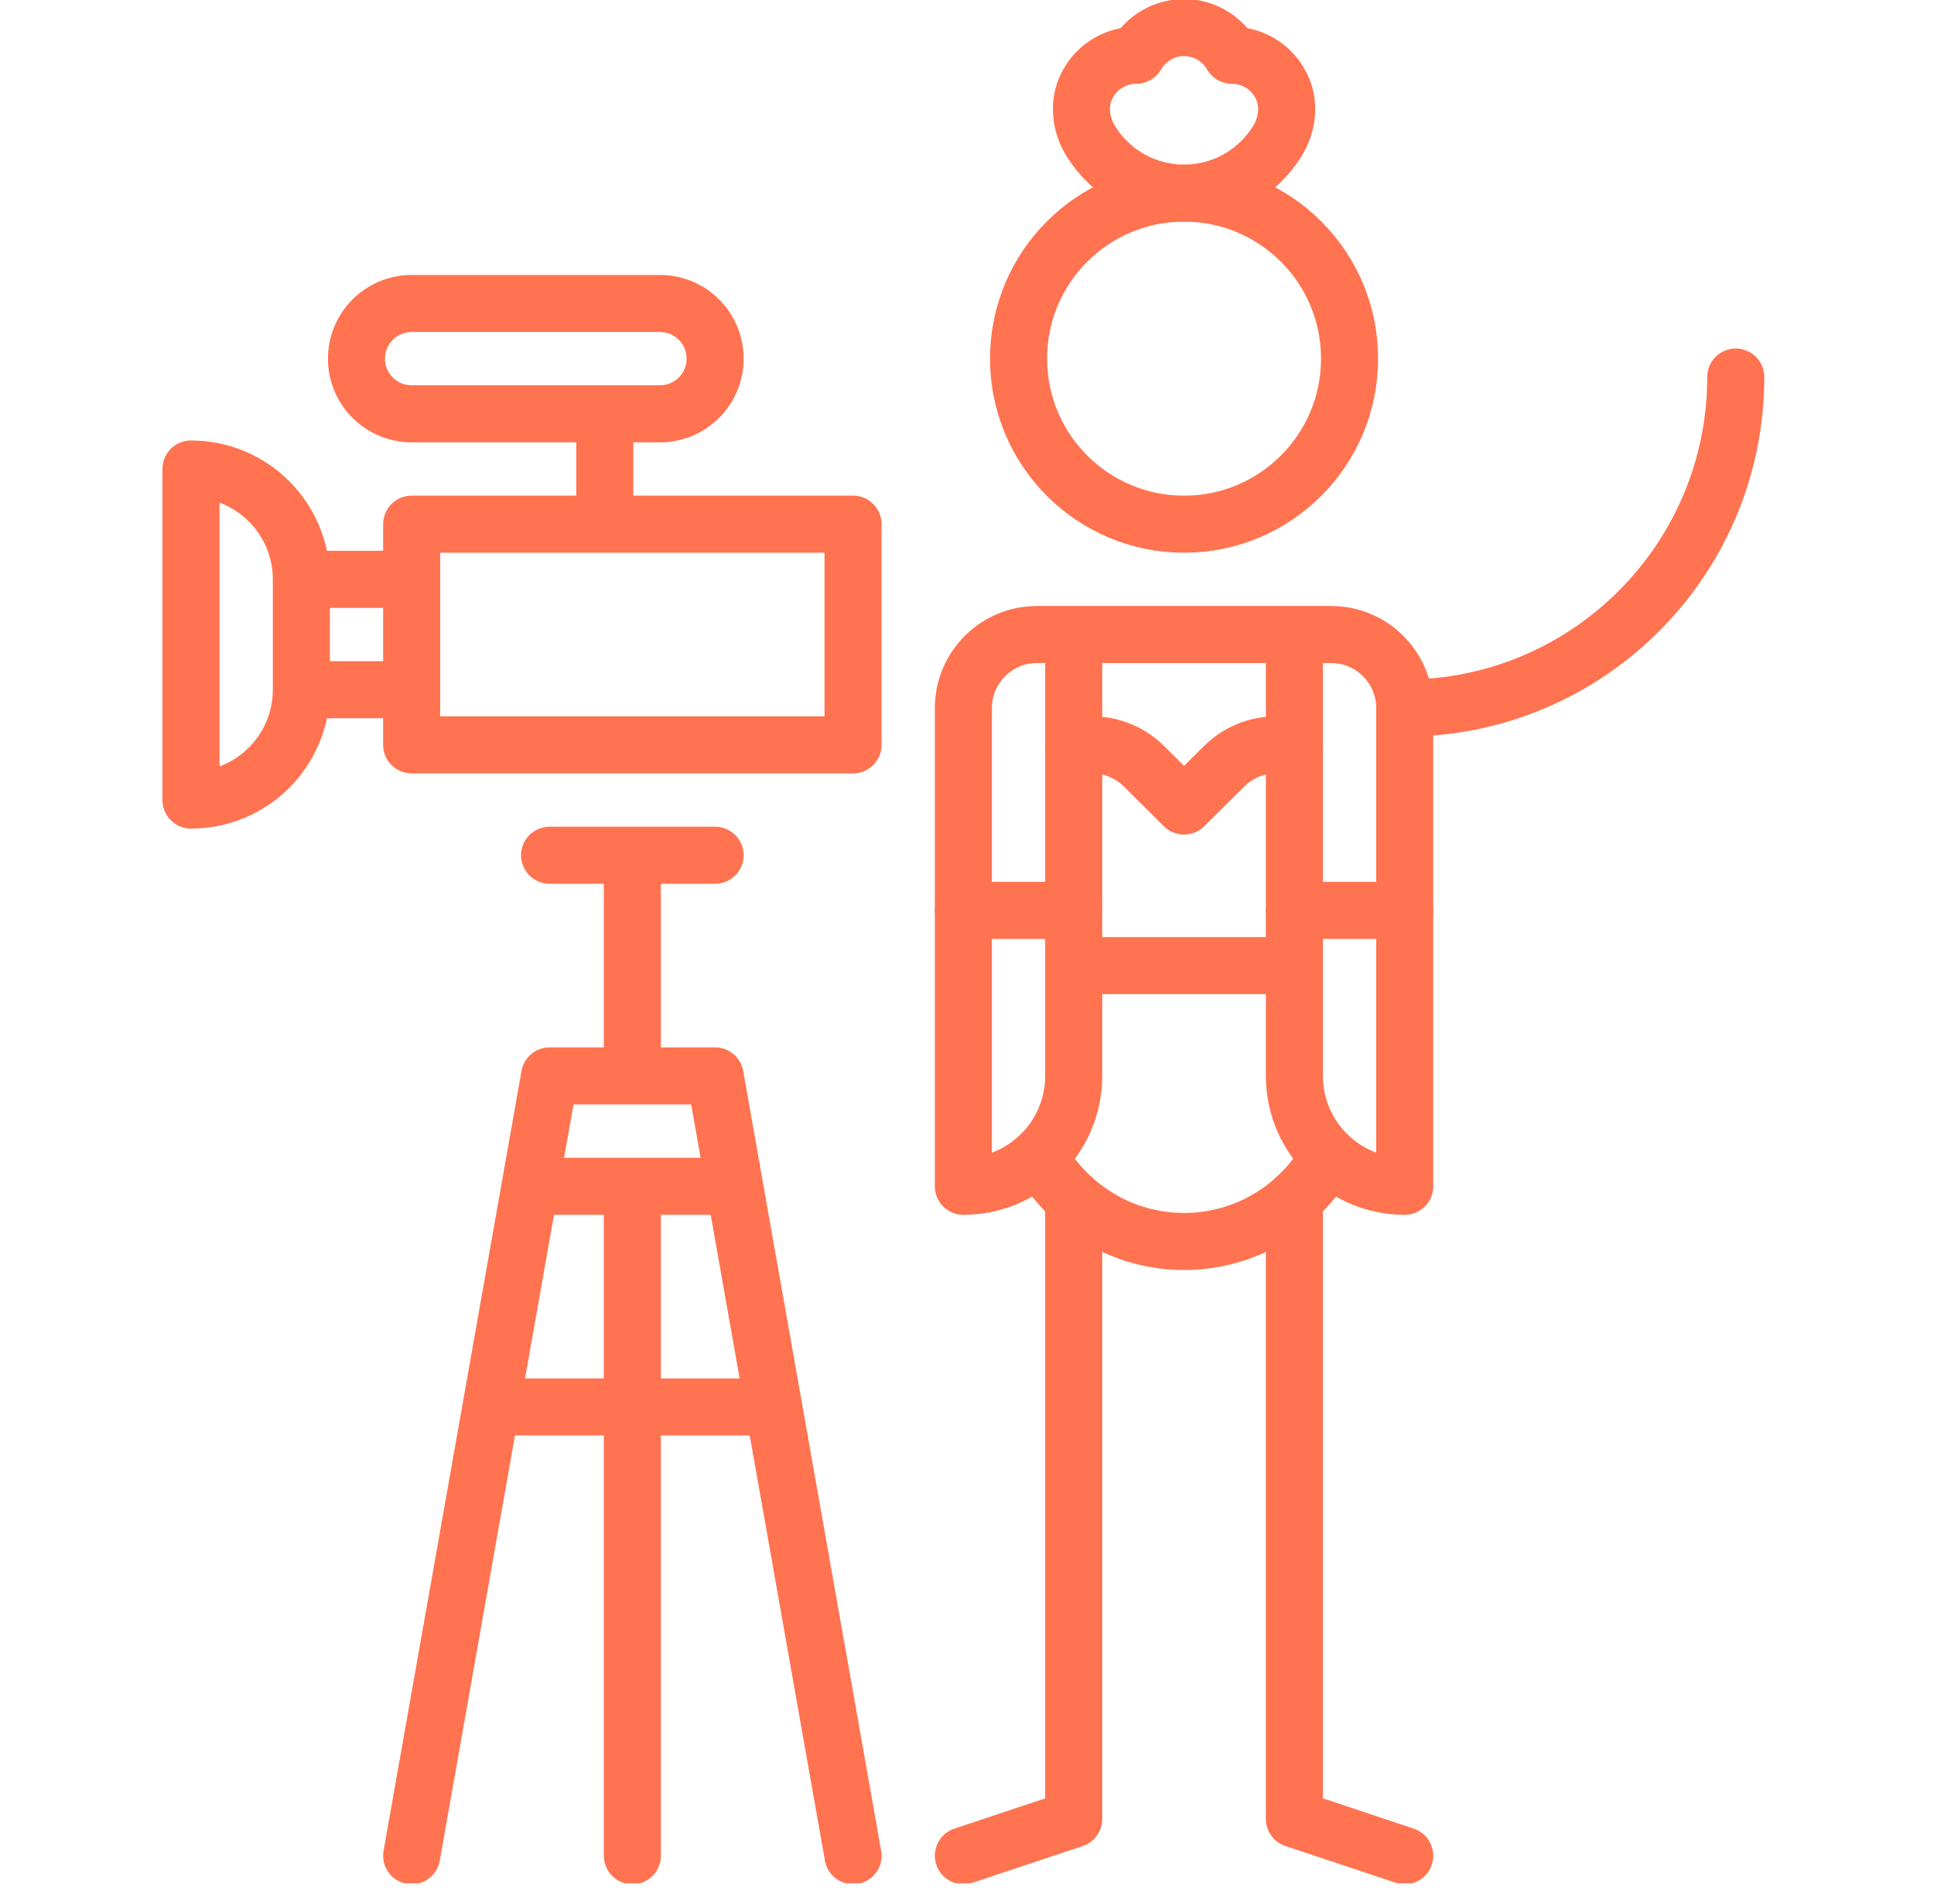 <svg width="64" height="63" viewBox="0 0 64 63" fill="none" xmlns="http://www.w3.org/2000/svg">
<g clip-path="url(#clip0_3371_221)">
<path d="M9.972 22.821C9.972 24.838 8.337 26.473 6.32 26.473V15.519C8.337 15.519 9.972 17.153 9.972 19.17M9.972 22.821V19.17M9.972 22.821H13.623M9.972 19.17H13.623M28.229 61.404L23.664 35.601H18.187L13.623 61.404M23.664 28.299H18.187M20.926 35.601V28.299M20.926 39.253V61.404M16.25 46.555H25.602M24.31 39.253H17.541M20.013 17.344V13.693M57.44 12.476C57.44 18.526 52.535 23.43 46.485 23.43M13.623 17.344H28.229V24.647H13.623V17.344ZM21.839 10.042C22.847 10.042 23.664 10.859 23.664 11.867C23.664 12.876 22.847 13.693 21.839 13.693H13.623C12.615 13.693 11.797 12.876 11.797 11.867C11.797 10.859 12.615 10.042 13.623 10.042H21.839ZM42.407 2.857C42.388 2.817 42.367 2.777 42.345 2.739C42.007 2.153 41.394 1.828 40.763 1.827C40.447 1.282 39.859 0.913 39.183 0.913C38.507 0.913 37.918 1.282 37.602 1.827C36.972 1.828 36.358 2.153 36.02 2.739C35.998 2.778 35.977 2.817 35.958 2.857C35.672 3.442 35.759 4.134 36.106 4.686C36.75 5.71 37.882 6.39 39.183 6.39C40.483 6.39 41.615 5.71 42.26 4.686C42.606 4.134 42.694 3.442 42.407 2.857Z" stroke="#FF7350" stroke-width="1.888" stroke-miterlimit="10" stroke-linecap="round" stroke-linejoin="round"/>
<path d="M39.183 17.345C42.208 17.345 44.66 14.892 44.66 11.867C44.66 8.843 42.208 6.39 39.183 6.39C36.158 6.39 33.706 8.843 33.706 11.867C33.706 14.892 36.158 17.345 39.183 17.345Z" stroke="#FF7350" stroke-width="1.888" stroke-miterlimit="10" stroke-linecap="round" stroke-linejoin="round"/>
<path d="M42.834 24.727C42.635 24.675 42.431 24.648 42.226 24.647C41.906 24.647 41.59 24.71 41.294 24.832C40.999 24.954 40.73 25.134 40.505 25.36L39.183 26.671L37.861 25.36C37.635 25.134 37.367 24.954 37.071 24.832C36.776 24.71 36.459 24.647 36.139 24.647C35.934 24.648 35.73 24.675 35.531 24.727M31.88 30.124H35.531M42.834 30.124H46.485" stroke="#FF7350" stroke-width="1.888" stroke-miterlimit="10" stroke-linecap="round" stroke-linejoin="round"/>
<path d="M42.834 20.996V35.601C42.834 37.618 44.469 39.253 46.485 39.253V23.43C46.485 22.086 45.396 20.996 44.051 20.996H34.314C32.97 20.996 31.88 22.086 31.88 23.43V39.253C33.897 39.253 35.531 37.618 35.531 35.601V20.996M35.531 31.95H42.834" stroke="#FF7350" stroke-width="1.888" stroke-miterlimit="10" stroke-linecap="round" stroke-linejoin="round"/>
<path d="M34.39 38.252C35.324 39.937 37.12 41.079 39.183 41.079C41.246 41.079 43.042 39.938 43.976 38.252" stroke="#FF7350" stroke-width="1.888" stroke-miterlimit="10" stroke-linecap="round" stroke-linejoin="round"/>
<path d="M42.834 39.682V60.187L46.485 61.404M35.531 39.682V60.187L31.88 61.404" stroke="#FF7350" stroke-width="1.888" stroke-miterlimit="10" stroke-linecap="round" stroke-linejoin="round"/>
</g>
<defs>
<clipPath id="clip0_3371_221">
<rect width="62.317" height="62.317" fill="white" transform="translate(0.722)"/>
</clipPath>
</defs>
</svg>
